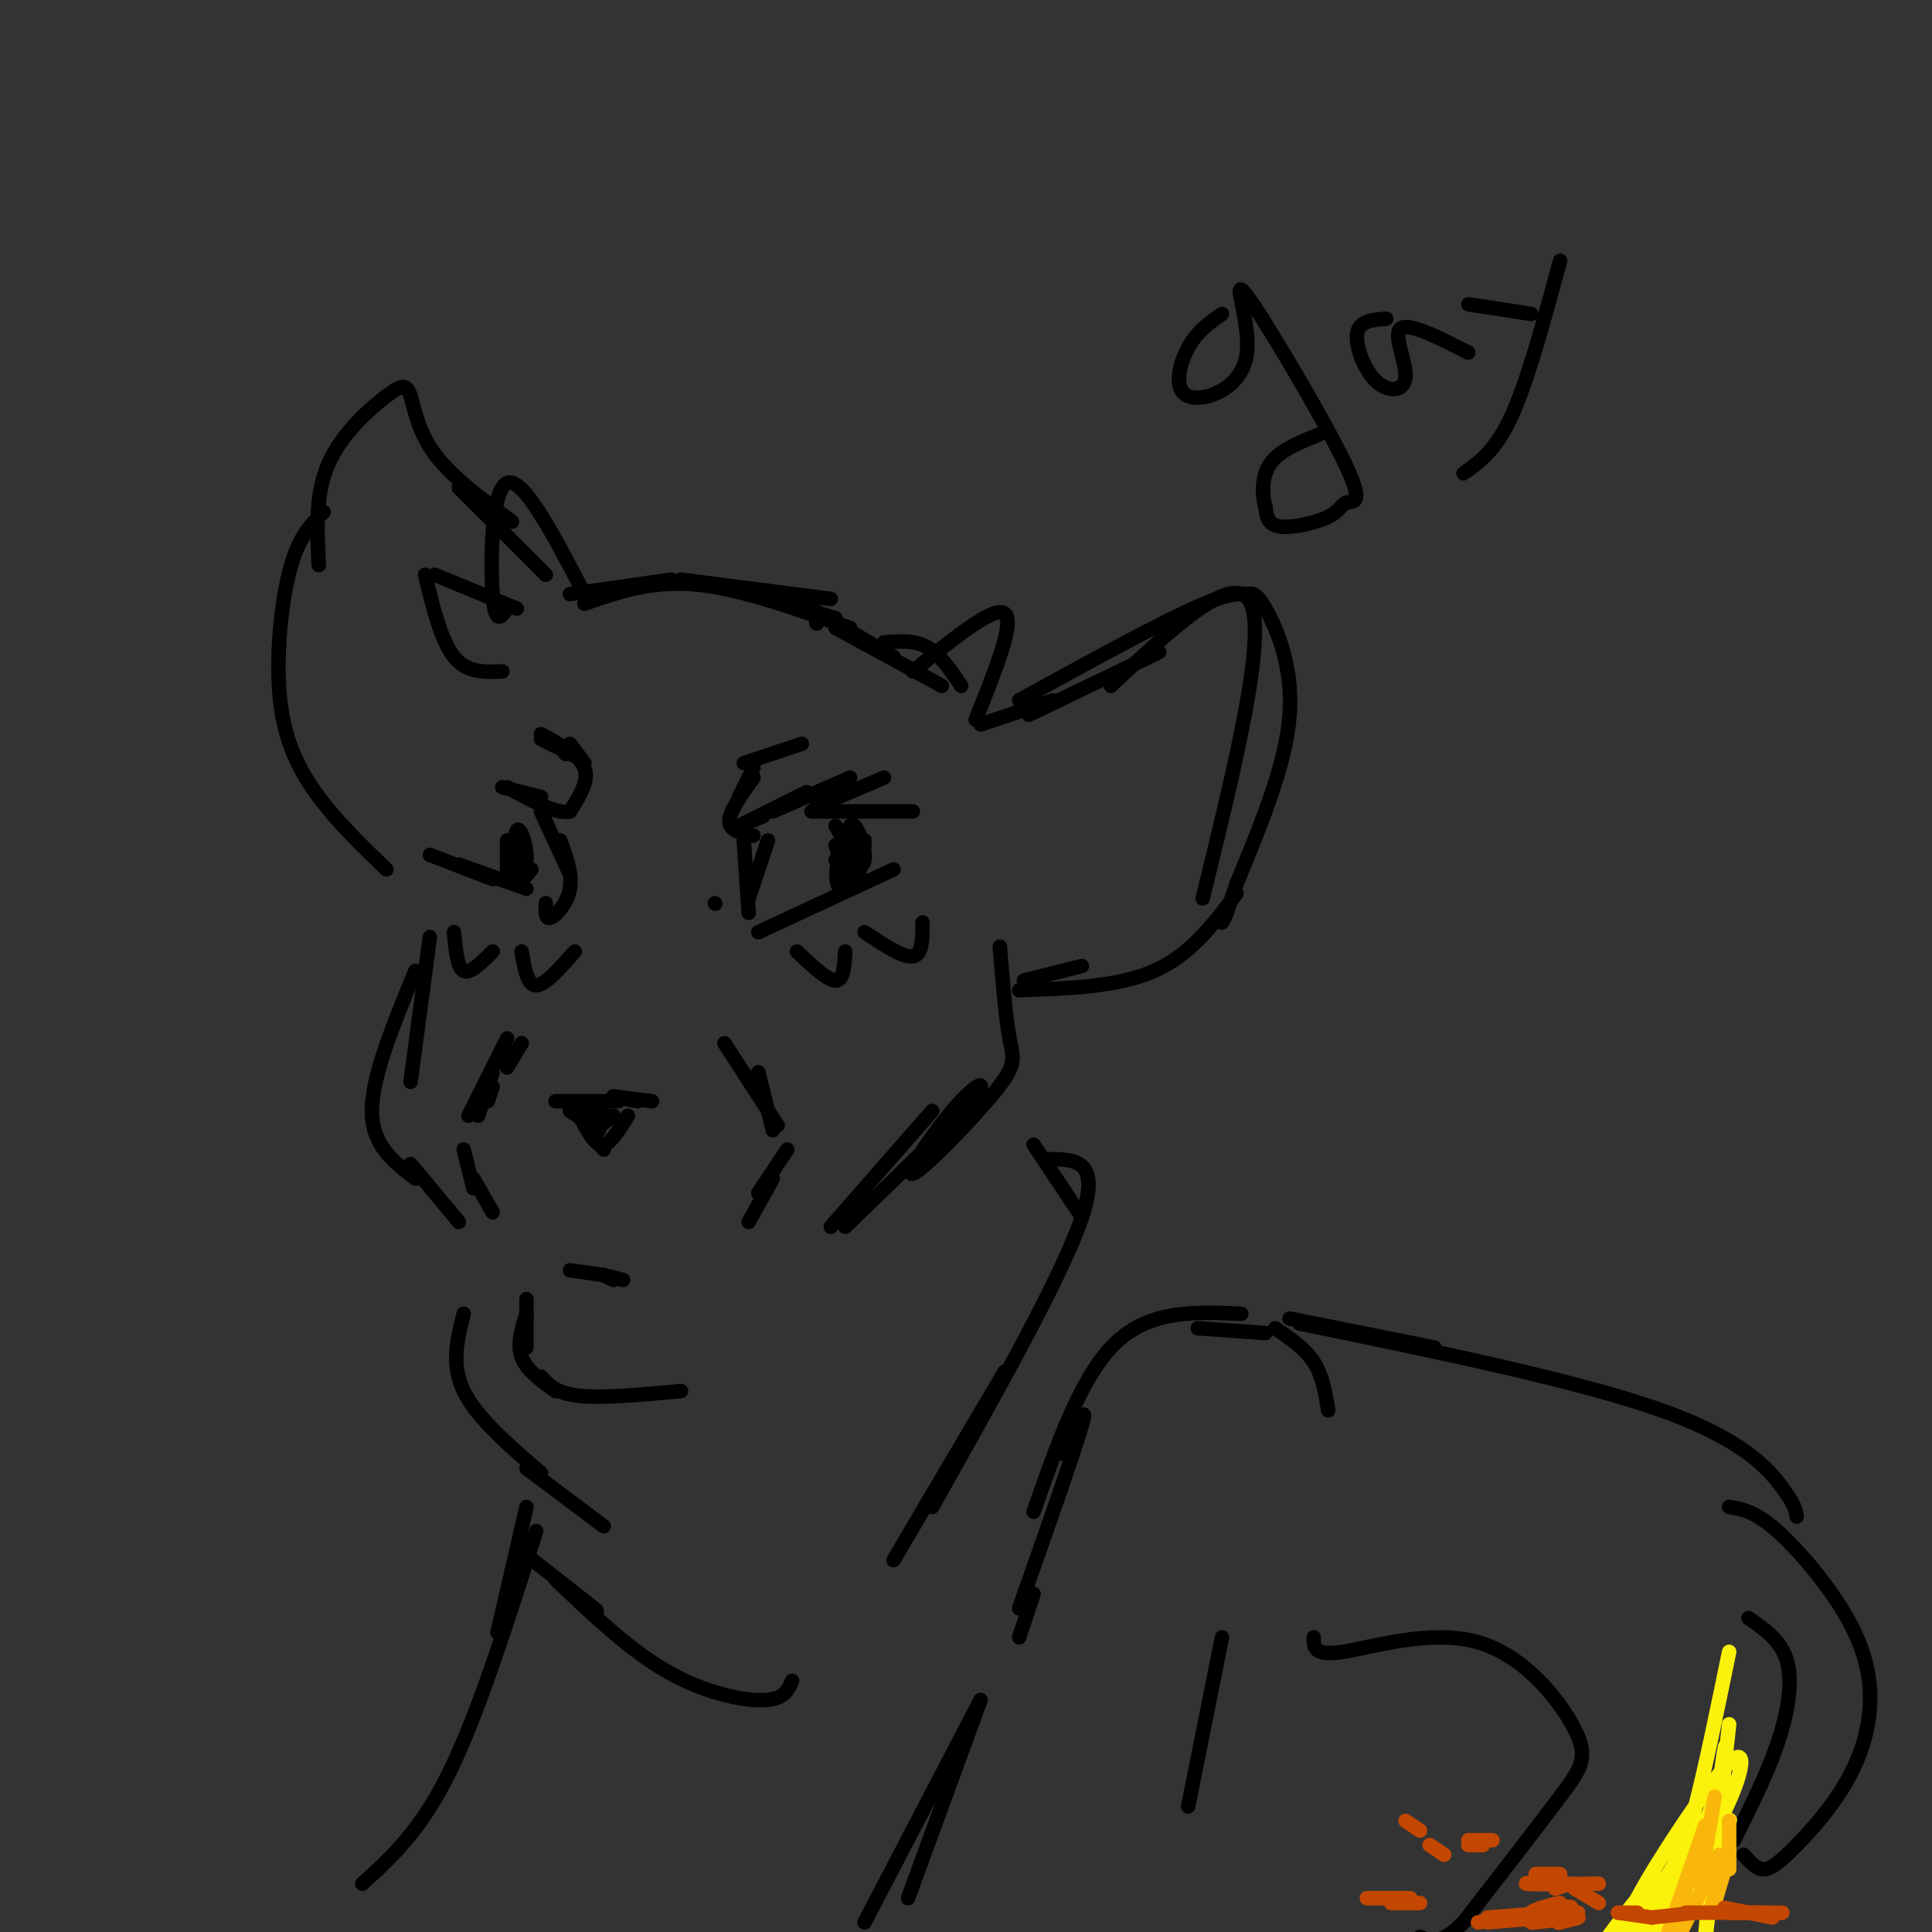 <svg viewBox='0 0 400 400' version='1.1' xmlns='http://www.w3.org/2000/svg' xmlns:xlink='http://www.w3.org/1999/xlink'><rect x="0" y="0" width="400" height="400" fill="#333333" stroke="none"/><g fill='none' stroke='#000000' stroke-width='3' stroke-linecap='round' stroke-linejoin='round'><path d='M118,230c0.000,0.000 6.000,4.000 6,4'/><path d='M121,233c0.000,0.000 4.000,5.000 4,5'/><path d='M121,233c1.250,2.167 2.500,4.333 4,4c1.500,-0.333 3.250,-3.167 5,-6'/><path d='M123,234c0.000,0.000 4.000,-3.000 4,-3'/><path d='M123,234c-1.667,-1.250 -3.333,-2.500 -3,-3c0.333,-0.500 2.667,-0.250 5,0'/><path d='M121,230c0.000,0.000 5.000,1.000 5,1'/><path d='M115,228c0.000,0.000 13.000,0.000 13,0'/><path d='M127,227c0.000,0.000 5.000,1.000 5,1'/><path d='M127,227c0.000,0.000 8.000,1.000 8,1'/><path d='M102,225c-0.500,1.500 -1.000,3.000 -1,3c0.000,0.000 0.500,-1.500 1,-3'/><path d='M108,216c0.000,0.000 -3.000,5.000 -3,5'/><path d='M105,215c0.000,0.000 -8.000,16.000 -8,16'/><path d='M102,222c0.000,0.000 -3.000,9.000 -3,9'/><path d='M96,238c0.000,0.000 2.000,8.000 2,8'/><path d='M98,244c0.000,0.000 4.000,7.000 4,7'/><path d='M150,216c0.000,0.000 11.000,17.000 11,17'/><path d='M157,222c0.000,0.000 3.000,12.000 3,12'/><path d='M163,238c0.000,0.000 -6.000,9.000 -6,9'/><path d='M160,244c0.000,0.000 -5.000,9.000 -5,9'/><path d='M109,269c0.000,0.000 0.000,10.000 0,10'/><path d='M109,272c-1.000,3.167 -2.000,6.333 -1,9c1.000,2.667 4.000,4.833 7,7'/><path d='M112,285c1.583,1.750 3.167,3.500 8,4c4.833,0.500 12.917,-0.250 21,-1'/><path d='M118,263c0.000,0.000 7.000,1.000 7,1'/><path d='M125,264c0.000,0.000 2.000,1.000 2,1'/><path d='M125,264c0.000,0.000 4.000,1.000 4,1'/><path d='M118,123c0.000,0.000 21.000,-3.000 21,-3'/><path d='M121,125c6.917,-2.417 13.833,-4.833 23,-4c9.167,0.833 20.583,4.917 32,9'/><path d='M141,120c0.000,0.000 31.000,4.000 31,4'/><path d='M163,125c0.000,0.000 10.000,3.000 10,3'/><path d='M169,129c0.000,0.000 0.100,0.100 0.1,0.1'/><path d='M156,159c0.000,0.000 -3.000,6.000 -3,6'/><path d='M156,161c-2.500,3.500 -5.000,7.000 -5,9c0.000,2.000 2.500,2.500 5,3'/><path d='M154,158c0.000,0.000 12.000,-4.000 12,-4'/><path d='M153,171c0.000,0.000 5.000,-2.000 5,-2'/><path d='M153,171c0.000,0.000 14.000,-7.000 14,-7'/><path d='M160,168c0.000,0.000 16.000,-7.000 16,-7'/><path d='M118,154c0.000,0.000 3.000,4.000 3,4'/><path d='M112,153c0.000,0.000 8.000,4.000 8,4'/><path d='M117,156c0.000,0.000 0.100,0.100 0.1,0.1'/><path d='M112,152c4.000,2.167 8.000,4.333 9,7c1.000,2.667 -1.000,5.833 -3,9'/><path d='M118,168c-2.667,0.667 -7.833,-2.167 -13,-5'/><path d='M112,165c0.000,0.000 -8.000,-2.000 -8,-2'/><path d='M159,174c0.000,0.000 -4.000,12.000 -4,12'/><path d='M154,174c0.000,0.000 1.000,15.000 1,15'/><path d='M148,187c0.000,0.000 0.100,0.100 0.1,0.1'/><path d='M169,167c0.000,0.000 14.000,-6.000 14,-6'/><path d='M168,168c0.000,0.000 21.000,0.000 21,0'/><path d='M157,193c0.000,0.000 28.000,-13.000 28,-13'/><path d='M173,171c0.000,0.000 4.000,7.000 4,7'/><path d='M176,173c0.000,0.000 -1.000,7.000 -1,7'/><path d='M173,175c0.000,0.000 2.000,6.000 2,6'/><path d='M112,168c0.000,0.000 6.000,13.000 6,13'/><path d='M116,174c1.267,3.489 2.533,6.978 2,10c-0.533,3.022 -2.867,5.578 -4,6c-1.133,0.422 -1.067,-1.289 -1,-3'/><path d='M109,184c0.000,0.000 -14.000,-5.000 -14,-5'/><path d='M102,182c0.000,0.000 -13.000,-5.000 -13,-5'/><path d='M105,174c0.000,0.000 0.000,6.000 0,6'/><path d='M106,175c0.000,0.000 -1.000,5.000 -1,5'/><path d='M105,177c0.000,0.000 1.000,3.000 1,3'/><path d='M168,126c0.000,0.000 17.000,10.000 17,10'/><path d='M173,130c0.000,0.000 22.000,12.000 22,12'/><path d='M183,133c3.167,-0.250 6.333,-0.500 9,1c2.667,1.500 4.833,4.750 7,8'/><path d='M121,123c-6.356,-12.200 -12.711,-24.400 -16,-23c-3.289,1.400 -3.511,16.400 -3,23c0.511,6.600 1.756,4.800 3,3'/><path d='M107,126c0.000,0.000 -17.000,-7.000 -17,-7'/><path d='M88,119c1.667,6.833 3.333,13.667 6,17c2.667,3.333 6.333,3.167 10,3'/><path d='M189,139c8.417,-6.833 16.833,-13.667 19,-12c2.167,1.667 -1.917,11.833 -6,22'/><path d='M203,150c0.000,0.000 15.000,-5.000 15,-5'/><path d='M213,148c0.000,0.000 27.000,-13.000 27,-13'/><path d='M230,142c12.917,-12.167 25.833,-24.333 29,-17c3.167,7.333 -3.417,34.167 -10,61'/><path d='M211,145c14.033,-7.719 28.067,-15.439 36,-19c7.933,-3.561 9.766,-2.965 11,-3c1.234,-0.035 1.871,-0.702 4,3c2.129,3.702 5.751,11.772 5,22c-0.751,10.228 -5.876,22.614 -11,35'/><path d='M256,183c-2.333,7.167 -2.667,7.583 -3,8'/><path d='M256,185c-4.750,6.333 -9.500,12.667 -17,16c-7.500,3.333 -17.750,3.667 -28,4'/><path d='M224,200c0.000,0.000 -12.000,3.000 -12,3'/><path d='M113,119c0.000,0.000 -18.000,-18.000 -18,-18'/><path d='M106,108c-6.255,-4.636 -12.510,-9.273 -16,-14c-3.490,-4.727 -4.214,-9.545 -5,-12c-0.786,-2.455 -1.635,-2.545 -5,0c-3.365,2.545 -9.247,7.727 -12,14c-2.753,6.273 -2.376,13.636 -2,21'/><path d='M67,106c-2.577,2.524 -5.155,5.048 -7,12c-1.845,6.952 -2.958,18.333 -2,27c0.958,8.667 3.988,14.619 8,20c4.012,5.381 9.006,10.190 14,15'/><path d='M89,194c0.000,0.000 -4.000,30.000 -4,30'/><path d='M86,201c-4.500,10.917 -9.000,21.833 -9,29c0.000,7.167 4.500,10.583 9,14'/><path d='M85,241c0.000,0.000 10.000,12.000 10,12'/><path d='M172,254c0.000,0.000 21.000,-24.000 21,-24'/><path d='M175,254c10.925,-10.555 21.850,-21.109 26,-26c4.150,-4.891 1.526,-4.117 -3,1c-4.526,5.117 -10.956,14.578 -9,14c1.956,-0.578 12.296,-11.194 17,-17c4.704,-5.806 3.773,-6.802 3,-11c-0.773,-4.198 -1.386,-11.599 -2,-19'/><path d='M214,237c0.000,0.000 10.000,15.000 10,15'/><path d='M217,240c5.500,0.000 11.000,0.000 7,12c-4.000,12.000 -17.500,36.000 -31,60'/><path d='M208,284c0.000,0.000 -23.000,39.000 -23,39'/><path d='M96,272c-1.333,5.250 -2.667,10.500 0,16c2.667,5.500 9.333,11.250 16,17'/><path d='M109,304c0.000,0.000 16.000,12.000 16,12'/><path d='M214,330c0.000,0.000 -3.000,9.000 -3,9'/><path d='M211,333c5.750,-16.333 11.500,-32.667 13,-38c1.500,-5.333 -1.250,0.333 -4,6'/><path d='M214,313c4.917,-14.083 9.833,-28.167 17,-35c7.167,-6.833 16.583,-6.417 26,-6'/><path d='M248,275c0.000,0.000 14.000,1.000 14,1'/><path d='M264,275c3.083,2.083 6.167,4.167 8,7c1.833,2.833 2.417,6.417 3,10'/><path d='M203,352c0.000,0.000 -15.000,41.000 -15,41'/><path d='M203,352c0.000,0.000 -24.000,46.000 -24,46'/><path d='M253,339c0.000,0.000 -7.000,35.000 -7,35'/><path d='M176,179c0.091,2.310 0.182,4.620 0,3c-0.182,-1.620 -0.637,-7.169 0,-8c0.637,-0.831 2.367,3.056 2,6c-0.367,2.944 -2.829,4.947 -4,4c-1.171,-0.947 -1.049,-4.842 0,-7c1.049,-2.158 3.024,-2.579 5,-3'/><path d='M179,174c0.161,2.413 -1.936,9.946 -3,9c-1.064,-0.946 -1.094,-10.370 0,-12c1.094,-1.630 3.313,4.534 3,7c-0.313,2.466 -3.156,1.233 -6,0'/><path d='M110,180c-1.198,1.551 -2.397,3.102 -3,1c-0.603,-2.102 -0.612,-7.856 0,-9c0.612,-1.144 1.844,2.322 2,5c0.156,2.678 -0.766,4.567 -1,3c-0.234,-1.567 0.219,-6.591 0,-7c-0.219,-0.409 -1.109,3.795 -2,8'/><path d='M106,181c-0.500,1.167 -0.750,0.083 -1,-1'/><path d='M109,312c0.000,0.000 -6.000,26.000 -6,26'/><path d='M111,317c-6.000,18.917 -12.000,37.833 -18,50c-6.000,12.167 -12.000,17.583 -18,23'/><path d='M109,322c6.083,4.750 12.167,9.500 14,11c1.833,1.500 -0.583,-0.250 -3,-2'/><path d='M115,327c7.622,7.267 15.244,14.533 23,19c7.756,4.467 15.644,6.133 20,6c4.356,-0.133 5.178,-2.067 6,-4'/><path d='M267,273c0.000,0.000 30.000,6.000 30,6'/><path d='M269,274c28.956,5.956 57.911,11.911 75,18c17.089,6.089 22.311,12.311 25,16c2.689,3.689 2.844,4.844 3,6'/><path d='M272,339c-0.037,1.970 -0.073,3.939 6,3c6.073,-0.939 18.257,-4.788 28,-2c9.743,2.788 17.046,12.212 20,18c2.954,5.788 1.558,7.939 -3,14c-4.558,6.061 -12.279,16.030 -20,26'/><path d='M303,398c-4.833,4.833 -6.917,3.917 -9,3'/><path d='M165,197c3.167,3.000 6.333,6.000 8,6c1.667,0.000 1.833,-3.000 2,-6'/><path d='M179,193c4.000,2.667 8.000,5.333 10,5c2.000,-0.333 2.000,-3.667 2,-7'/><path d='M94,193c0.333,3.667 0.667,7.333 2,8c1.333,0.667 3.667,-1.667 6,-4'/><path d='M108,197c0.583,3.500 1.167,7.000 3,7c1.833,0.000 4.917,-3.500 8,-7'/><path d='M358,312c2.679,0.431 5.358,0.863 10,5c4.642,4.137 11.246,11.980 15,19c3.754,7.020 4.658,13.218 4,19c-0.658,5.782 -2.877,11.148 -6,16c-3.123,4.852 -7.148,9.191 -10,12c-2.852,2.809 -4.529,4.088 -6,4c-1.471,-0.088 -2.735,-1.544 -4,-3'/><path d='M359,381c3.400,-6.756 6.800,-13.511 9,-20c2.200,-6.489 3.200,-12.711 2,-17c-1.200,-4.289 -4.600,-6.644 -8,-9'/><path d='M253,65c-2.552,1.758 -5.103,3.516 -7,7c-1.897,3.484 -3.138,8.693 0,10c3.138,1.307 10.657,-1.287 12,-8c1.343,-6.713 -3.489,-17.543 0,-13c3.489,4.543 15.300,24.460 20,34c4.700,9.540 2.291,8.701 1,9c-1.291,0.299 -1.463,1.734 -4,3c-2.537,1.266 -7.439,2.362 -10,2c-2.561,-0.362 -2.780,-2.181 -3,-4'/><path d='M262,105c-0.689,-2.356 -0.911,-6.244 1,-9c1.911,-2.756 5.956,-4.378 10,-6'/><path d='M287,66c-2.777,0.193 -5.553,0.386 -6,3c-0.447,2.614 1.437,7.649 4,10c2.563,2.351 5.805,2.018 6,-1c0.195,-3.018 -2.659,-8.719 -1,-10c1.659,-1.281 7.829,1.860 14,5'/><path d='M304,63c0.000,0.000 13.000,2.000 13,2'/><path d='M323,54c-3.333,12.333 -6.667,24.667 -10,32c-3.333,7.333 -6.667,9.667 -10,12'/></g>
<g fill='none' stroke='#FBF20B' stroke-width='3' stroke-linecap='round' stroke-linejoin='round'><path d='M358,357c-2.333,21.417 -4.667,42.833 -5,45c-0.333,2.167 1.333,-14.917 3,-32'/><path d='M356,370c0.919,-8.085 1.716,-12.299 1,-4c-0.716,8.299 -2.944,29.111 -3,30c-0.056,0.889 2.062,-18.145 1,-19c-1.062,-0.855 -5.303,16.470 -8,23c-2.697,6.530 -3.848,2.265 -5,-2'/><path d='M342,398c-2.333,4.262 -5.667,15.917 -3,11c2.667,-4.917 11.333,-26.405 15,-34c3.667,-7.595 2.333,-1.298 1,5'/><path d='M355,380c-1.238,4.869 -4.833,14.542 -4,13c0.833,-1.542 6.095,-14.298 7,-16c0.905,-1.702 -2.548,7.649 -6,17'/><path d='M358,342c-2.469,12.047 -4.938,24.094 -7,32c-2.062,7.906 -3.718,11.671 -7,16c-3.282,4.329 -8.189,9.222 -5,3c3.189,-6.222 14.474,-23.560 19,-28c4.526,-4.440 2.293,4.017 -2,12c-4.293,7.983 -10.647,15.491 -17,23'/><path d='M339,400c-3.774,4.881 -4.708,5.583 -3,2c1.708,-3.583 6.060,-11.452 5,-11c-1.060,0.452 -7.530,9.226 -14,18'/></g>
<g fill='none' stroke='#F9B70B' stroke-width='3' stroke-linecap='round' stroke-linejoin='round'><path d='M355,372c0.000,0.000 -3.000,18.000 -3,18'/><path d='M358,377c0.000,0.000 0.000,10.000 0,10'/><path d='M358,384c0.000,0.000 -3.000,10.000 -3,10'/><path d='M357,386c0.000,0.000 -3.000,10.000 -3,10'/><path d='M356,384c0.000,0.000 -11.000,22.000 -11,22'/><path d='M353,378c0.000,0.000 -11.000,32.000 -11,32'/><path d='M350,388c0.000,0.000 -5.000,15.000 -5,15'/></g>
<g fill='none' stroke='#C34701' stroke-width='3' stroke-linecap='round' stroke-linejoin='round'><path d='M319,395c3.681,-0.198 7.362,-0.396 6,0c-1.362,0.396 -7.767,1.384 -8,1c-0.233,-0.384 5.707,-2.142 6,-2c0.293,0.142 -5.059,2.183 -6,3c-0.941,0.817 2.530,0.408 6,0'/><path d='M323,397c2.306,-0.367 5.072,-1.284 3,-1c-2.072,0.284 -8.981,1.769 -9,2c-0.019,0.231 6.852,-0.791 9,-1c2.148,-0.209 -0.426,0.396 -3,1'/><path d='M323,398c-0.500,0.167 -0.250,0.083 0,0'/><path d='M308,397c0.000,0.000 13.000,-1.000 13,-1'/><path d='M306,398c0.000,0.000 14.000,-2.000 14,-2'/><path d='M308,398c0.000,0.000 12.000,-1.000 12,-1'/><path d='M322,391c0.000,0.000 3.000,-1.000 3,-1'/><path d='M322,391c0.000,0.000 1.000,-2.000 1,-2'/><path d='M318,388c0.000,0.000 5.000,0.000 5,0'/><path d='M318,388c2.689,0.311 5.378,0.622 4,1c-1.378,0.378 -6.822,0.822 -6,1c0.822,0.178 7.911,0.089 15,0'/><path d='M326,391c0.000,0.000 5.000,3.000 5,3'/><path d='M335,396c0.000,0.000 4.000,0.000 4,0'/><path d='M335,396c0.000,0.000 7.000,1.000 7,1'/><path d='M342,397c0.000,0.000 9.000,-1.000 9,-1'/><path d='M349,396c0.000,0.000 16.000,0.000 16,0'/><path d='M357,395c0.000,0.000 10.000,2.000 10,2'/><path d='M358,396c0.000,0.000 11.000,0.000 11,0'/><path d='M288,394c0.000,0.000 6.000,0.000 6,0'/><path d='M283,393c0.000,0.000 9.000,0.000 9,0'/><path d='M309,381c0.000,0.000 -5.000,0.000 -5,0'/><path d='M304,382c0.000,0.000 3.000,0.000 3,0'/><path d='M296,382c0.000,0.000 3.000,2.000 3,2'/><path d='M291,377c0.000,0.000 3.000,2.000 3,2'/></g>
</svg>